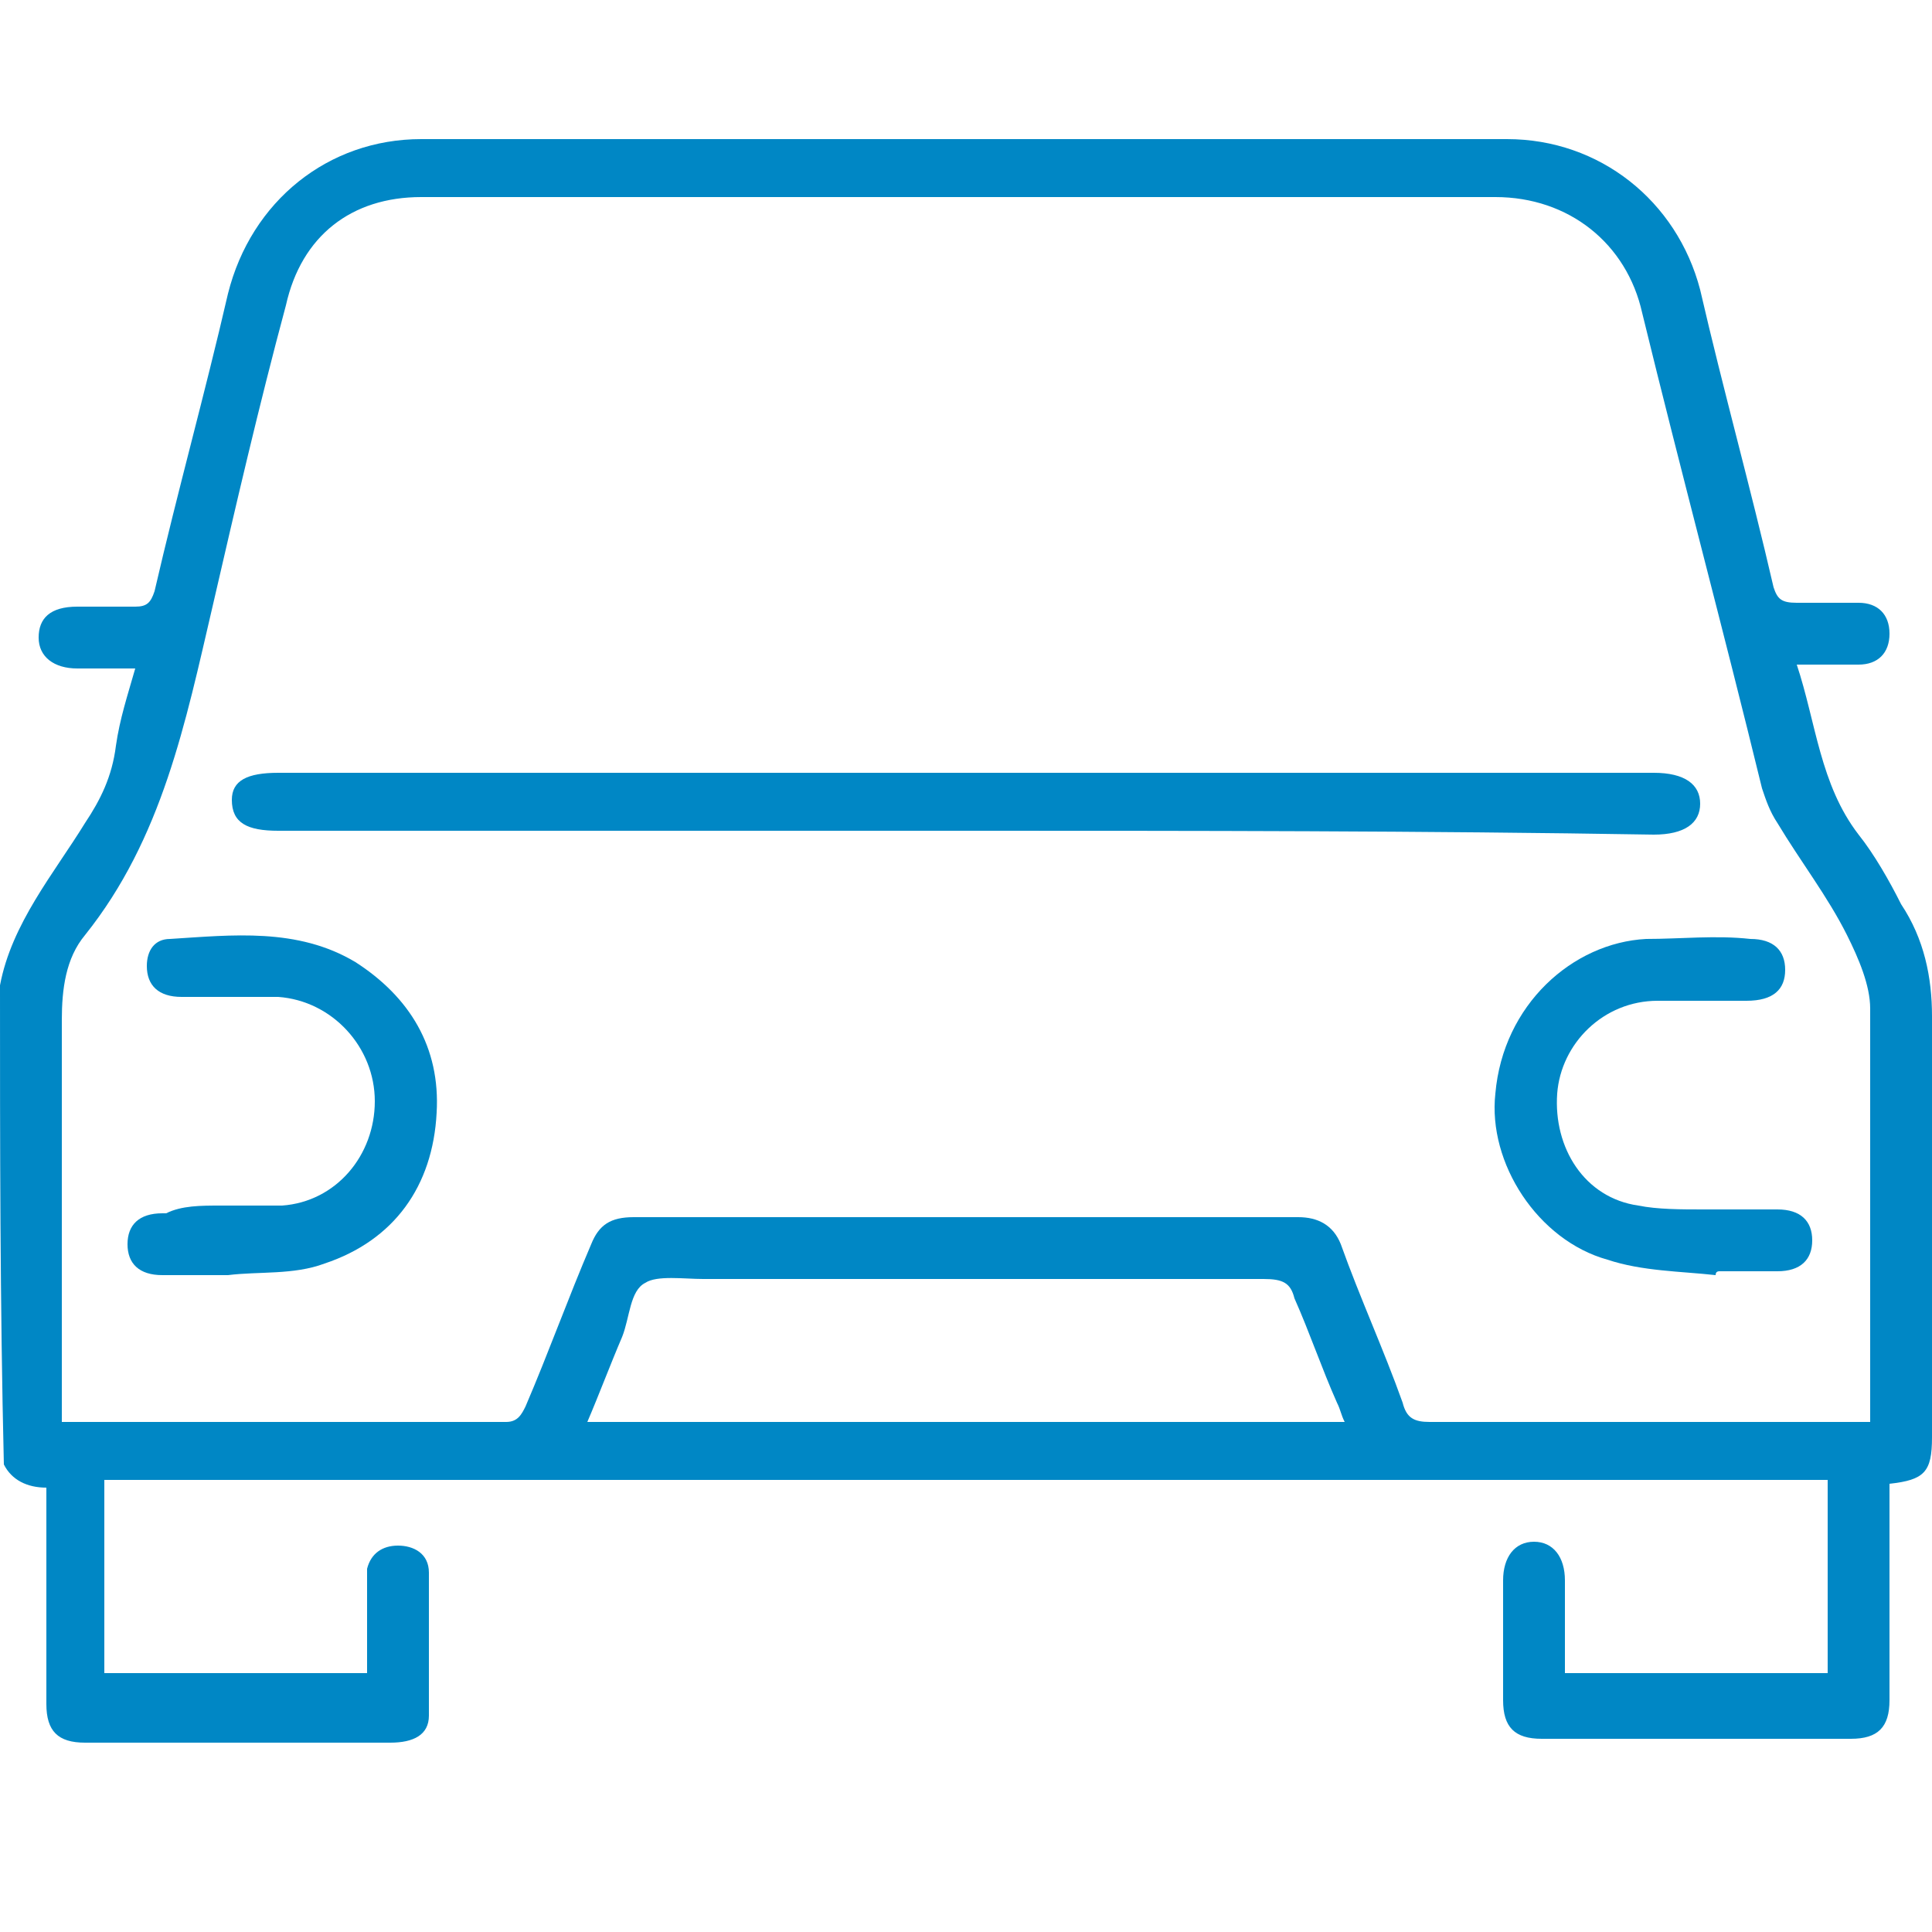<?xml version="1.0" encoding="UTF-8"?>
<svg id="katman_1" xmlns="http://www.w3.org/2000/svg" version="1.1" xmlns:xlink="http://www.w3.org/1999/xlink" viewBox="0 0 50 50">
  <!-- Generator: Adobe Illustrator 30.0.0, SVG Export Plug-In . SVG Version: 2.1.1 Build 72)  -->
  <defs>
    <style>
      .st0 {
        fill: #0087c5;
      }

      .st1 {
        fill: none;
      }

      .st2 {
        display: none;
      }

      .st3 {
        fill: #d81320;
      }

      .st4 {
        clip-path: url(#clippath);
      }
    </style>
    <clipPath id="clippath">
      <rect class="st1" y="-48" width="48" height="48"/>
    </clipPath>
  </defs>
  <g class="st2">
    <g class="st4">
      <g>
        <path class="st3" d="M39-12c-.1,0-.3,0-.4-.1-.1-.1-.2-.2-.3-.3s-.2-.2-.2-.4v-.4l1.5-9.3c.1-.6,0-1.2-.2-1.8-.3-.6-.7-1-1.2-1.3l-8.7-5.1c-.3-.1-.5-.3-.5-.5-.1-.3,0-.5.1-.8.1-.2.4-.4.6-.5.3-.1.5,0,.8.1l8.7,5.1c.9.5,1.6,1.3,2,2.2.4.9.6,1.9.4,2.9l-1.6,9.4c0,.2-.2.4-.3.6-.2.1-.5.2-.7.2ZM9-12c-.2,0-.5-.1-.6-.2-.2-.2-.3-.4-.3-.6l-1.5-9.3c-.2-1,0-2,.4-2.9s1.1-1.7,2-2.2l8.8-5.2c.1-.1.2-.1.4-.2h.4c.1,0,.3.1.4.2.1.1.2.2.3.3.1.1.1.2.1.4v.4c0,.1-.1.3-.2.4l-.3.3-8.8,5.2c-.5.3-.9.8-1.2,1.3-.3.6-.3,1.2-.2,1.8l1.5,9.3v.4c0,.1-.1.3-.2.4l-.3.3c-.4-.1-.6-.1-.7-.1Z"/>
        <path class="st3" d="M24,0c-.1,0-.3,0-.4-.1l-11-5.1c-.2-.1-.3-.2-.4-.4-.1-.1-.2-.3-.2-.5v-11.8c0-.2,0-.3.1-.5.1-.1.2-.3.3-.4s.3-.1.5-.2c.2,0,.3,0,.5.1l11,5.1c.2.1.3.2.4.4s.2.3.2.5V-1c0,.3-.1.5-.3.7s-.4.3-.7.3ZM14-6.7l9,4.2v-9.6l-9-4.2V-6.7Z"/>
        <path class="st3" d="M24,0c-.1,0-.3,0-.4-.1-.1,0-.2-.1-.3-.2-.1-.1-.2-.2-.2-.3-.1-.1-.1-.3-.1-.4v-11.8c0-.2.1-.4.2-.5.1-.2.2-.3.4-.4l11-5.1c.2-.1.3-.1.5-.1s.3.1.5.2.3.2.3.4c.1.1.1.3.1.5V-6c0,.2-.1.4-.2.5-.1.2-.2.3-.4.4L24.4,0c-.1,0-.2,0-.4,0ZM25-12.1V-2.5l9-4.2v-9.6l-9,4.2Z"/>
        <path class="st3" d="M35-16.9c-.1,0-.3,0-.4-.1l-10.6-4.9-10.6,4.9c-.1.1-.2.1-.4.1-.1,0-.3,0-.4-.1-.1,0-.2-.1-.3-.2s-.2-.2-.2-.3c-.1-.1-.1-.2-.1-.4,0-.1,0-.3.1-.4,0-.1.1-.2.2-.3.1-.1.2-.2.3-.2l11-5.1c.1-.1.3-.1.4-.1s.3,0,.4.1l11,5.1c.2.1.4.3.5.5s.1.4.1.7c0,.2-.2.4-.3.6s-.5.1-.7.1Z"/>
        <path class="st3" d="M30-10c-.3,0-.5-.1-.7-.3s-.3-.4-.3-.7v-3.9l-10.3-4.9c-.2-.1-.4-.3-.5-.6-.1-.2-.1-.5,0-.8s.3-.4.6-.5c.2-.1.5-.1.8,0l10.8,5.2c.2.1.3.2.5.4.1.2.2.4.2.6v4.6c0,.3-.1.5-.3.7s-.5.2-.8.2ZM7.1-32h-2c-1.7,0-3-1.3-3-3v-4c0-1.7,1.3-3,3-3h2c1.7,0,3,1.3,3,3v4c0,1.7-1.3,3-3,3ZM5.1-40c-.6,0-1,.5-1,1v4c0,.6.4,1,1,1h2c.6,0,1-.4,1-1v-4c0-.5-.4-1-1-1h-2ZM11-46H1c-.3,0-.5-.1-.7-.3-.2-.2-.3-.4-.3-.7s.1-.5.3-.7c.2-.2.4-.3.7-.3h10c.3,0,.5.1.7.3s.3.4.3.7-.1.5-.3.7-.4.3-.7.3Z"/>
        <path class="st3" d="M6-40c-.3,0-.5-.1-.7-.3-.2-.2-.3-.4-.3-.7v-6c0-.3.1-.5.3-.7.2-.2.4-.3.7-.3s.5.1.7.3c.2.2.3.4.3.7v6c0,.3-.1.5-.3.7-.2.2-.4.3-.7.3ZM43.1-32h-2c-1.7,0-3-1.3-3-3v-4c0-1.7,1.3-3,3-3h2c1.7,0,3,1.3,3,3v4c0,1.7-1.3,3-3,3ZM41.1-40c-.5,0-1,.5-1,1v4c0,.6.5,1,1,1h2c.5,0,1-.4,1-1v-4c0-.5-.5-1-1-1h-2ZM47-46h-10c-.3,0-.5-.1-.7-.3s-.3-.4-.3-.7.1-.5.3-.7.4-.3.7-.3h10c.3,0,.5.1.7.3s.3.4.3.7-.1.5-.3.7-.4.3-.7.3Z"/>
        <path class="st3" d="M42-40c-.3,0-.5-.1-.7-.3s-.3-.4-.3-.7v-6c0-.3.1-.5.3-.7s.4-.3.7-.3.5.1.7.3.3.4.3.7v6c0,.3-.1.5-.3.7s-.4.3-.7.3ZM24.1-28c-3.4,0-6.3-1.7-7.9-4.5-.3-.5-.6-.8-1.1-1.1s-1-.4-1.5-.4h-4.5c-.3,0-.5-.1-.7-.3s-.3-.4-.3-.7.1-.5.3-.7.5-.3.7-.3h4.5c1.8,0,3.4,1,4.3,2.5.6,1.1,1.5,1.9,2.6,2.6,1.1.6,2.3.9,3.5.9,2.6,0,5-1.3,6.2-3.5.4-.8,1.1-1.4,1.8-1.8.8-.4,1.6-.7,2.5-.7h3.5v-2h-3.5c-.9,0-1.7-.2-2.5-.7-.8-.4-1.4-1.1-1.8-1.8-.6-1.1-1.5-1.9-2.6-2.6-1.1-.6-2.3-.9-3.5-.9-2.6,0-5,1.3-6.2,3.5-.4.8-1.1,1.4-1.8,1.8-.8.4-1.6.7-2.5.7h-4.5c-.3,0-.5-.1-.7-.3s-.3-.4-.3-.7.1-.5.3-.7.5-.3.7-.3h4.5c1.1,0,2-.6,2.6-1.5.8-1.4,1.9-2.5,3.3-3.3s2.9-1.2,4.5-1.2c3.3,0,6.3,1.7,7.9,4.5.3.5.6.8,1.1,1.1s1,.4,1.5.4h4.5c.3,0,.5.1.7.3s.3.4.3.7v4c0,.3-.1.5-.3.7s-.4.3-.7.3h-4.5c-1.1,0-2,.6-2.6,1.5-.8,1.4-1.9,2.5-3.3,3.3-1.3.8-2.9,1.2-4.5,1.2Z"/>
      </g>
    </g>
  </g>
  <g>
    <path class="st0" d="M0,25.5c.3-1.6,1.4-2.9,2.2-4.2.4-.6.7-1.2.8-2,.1-.7.3-1.3.5-2h-1.5c-.6,0-1-.3-1-.8s.3-.8,1-.8h1.5c.3,0,.4-.1.5-.4.6-2.6,1.3-5.1,1.9-7.7.6-2.4,2.6-4,5-4h28.1c2.4,0,4.4,1.6,5,3.9.6,2.6,1.3,5.1,1.9,7.7.1.3.2.4.6.4h1.6c.5,0,.8.3.8.8s-.3.8-.8.8h-1.6c.5,1.5.6,3.1,1.6,4.4.4.5.8,1.2,1.1,1.8.6.9.8,1.9.8,2.9v10.9c0,.9-.2,1.1-1.1,1.2v5.6c0,.7-.3,1-1,1h-8c-.7,0-1-.3-1-1v-3.1c0-.6.3-1,.8-1s.8.4.8,1v2.4h6.8v-5H2.7v5h6.8v-2.7c.1-.4.4-.6.8-.6s.8.2.8.7v3.7c0,.5-.4.7-1,.7H2.2c-.7,0-1-.3-1-1v-5.6c-.5,0-.9-.2-1.1-.6-.1-4.2-.1-8.3-.1-12.4ZM48.4,36.8v-10.7c0-.6-.3-1.3-.6-1.9-.5-1-1.2-1.9-1.8-2.9-.2-.3-.3-.6-.4-.9-1-4.1-2.1-8.2-3.1-12.3-.4-1.8-1.9-3-3.8-3H10.9c-1.8,0-3.1,1-3.5,2.8-.7,2.6-1.3,5.2-1.9,7.8-.7,3-1.3,6-3.3,8.5-.5.6-.6,1.4-.6,2.2v10.4h11.5c.3,0,.4-.2.5-.4.6-1.4,1.1-2.8,1.7-4.2.2-.5.5-.7,1.1-.7h17.2c.5,0,.9.2,1.1.7.5,1.4,1.1,2.7,1.6,4.1.1.4.3.5.7.5h11.4ZM34.8,36.8c-.1-.2-.1-.3-.2-.5-.4-.9-.7-1.8-1.1-2.7-.1-.4-.3-.5-.8-.5h-14.5c-.5,0-1.2-.1-1.5.1-.4.2-.4.9-.6,1.4-.3.7-.6,1.5-.9,2.2h19.6Z"/>
    <path class="st0" d="M25,21.5H7.2c-.8,0-1.2-.2-1.2-.8,0-.5.4-.7,1.2-.7h35.6c.8,0,1.2.3,1.2.8s-.4.8-1.2.8c-6-.1-11.9-.1-17.8-.1Z"/>
    <path class="st0" d="M5.7,31.2h1.6c1.4-.1,2.4-1.3,2.4-2.7s-1.1-2.6-2.5-2.7h-2.5c-.6,0-.9-.3-.9-.8,0-.4.2-.7.6-.7,1.6-.1,3.3-.3,4.8.6,1.4.9,2.2,2.2,2.1,3.9-.1,1.9-1.1,3.3-2.9,3.9-.8.3-1.7.2-2.5.3h-1.7c-.6,0-.9-.3-.9-.8s.3-.8.9-.8h.1c.4-.2.9-.2,1.4-.2h0Z"/>
    <path class="st0" d="M44.4,33c-.9-.1-1.9-.1-2.8-.4-1.8-.5-3.1-2.5-2.9-4.3.2-2.3,2-3.9,3.9-4,.9,0,1.8-.1,2.7,0,.6,0,.9.3.9.8s-.3.8-1,.8h-2.3c-1.4,0-2.5,1.1-2.6,2.4-.1,1.4.7,2.7,2.1,2.9.5.1,1.1.1,1.7.1h1.9c.6,0,.9.3.9.8s-.3.8-.9.8h-1.5q-.1,0-.1.1Z"/>
  </g>
</svg>